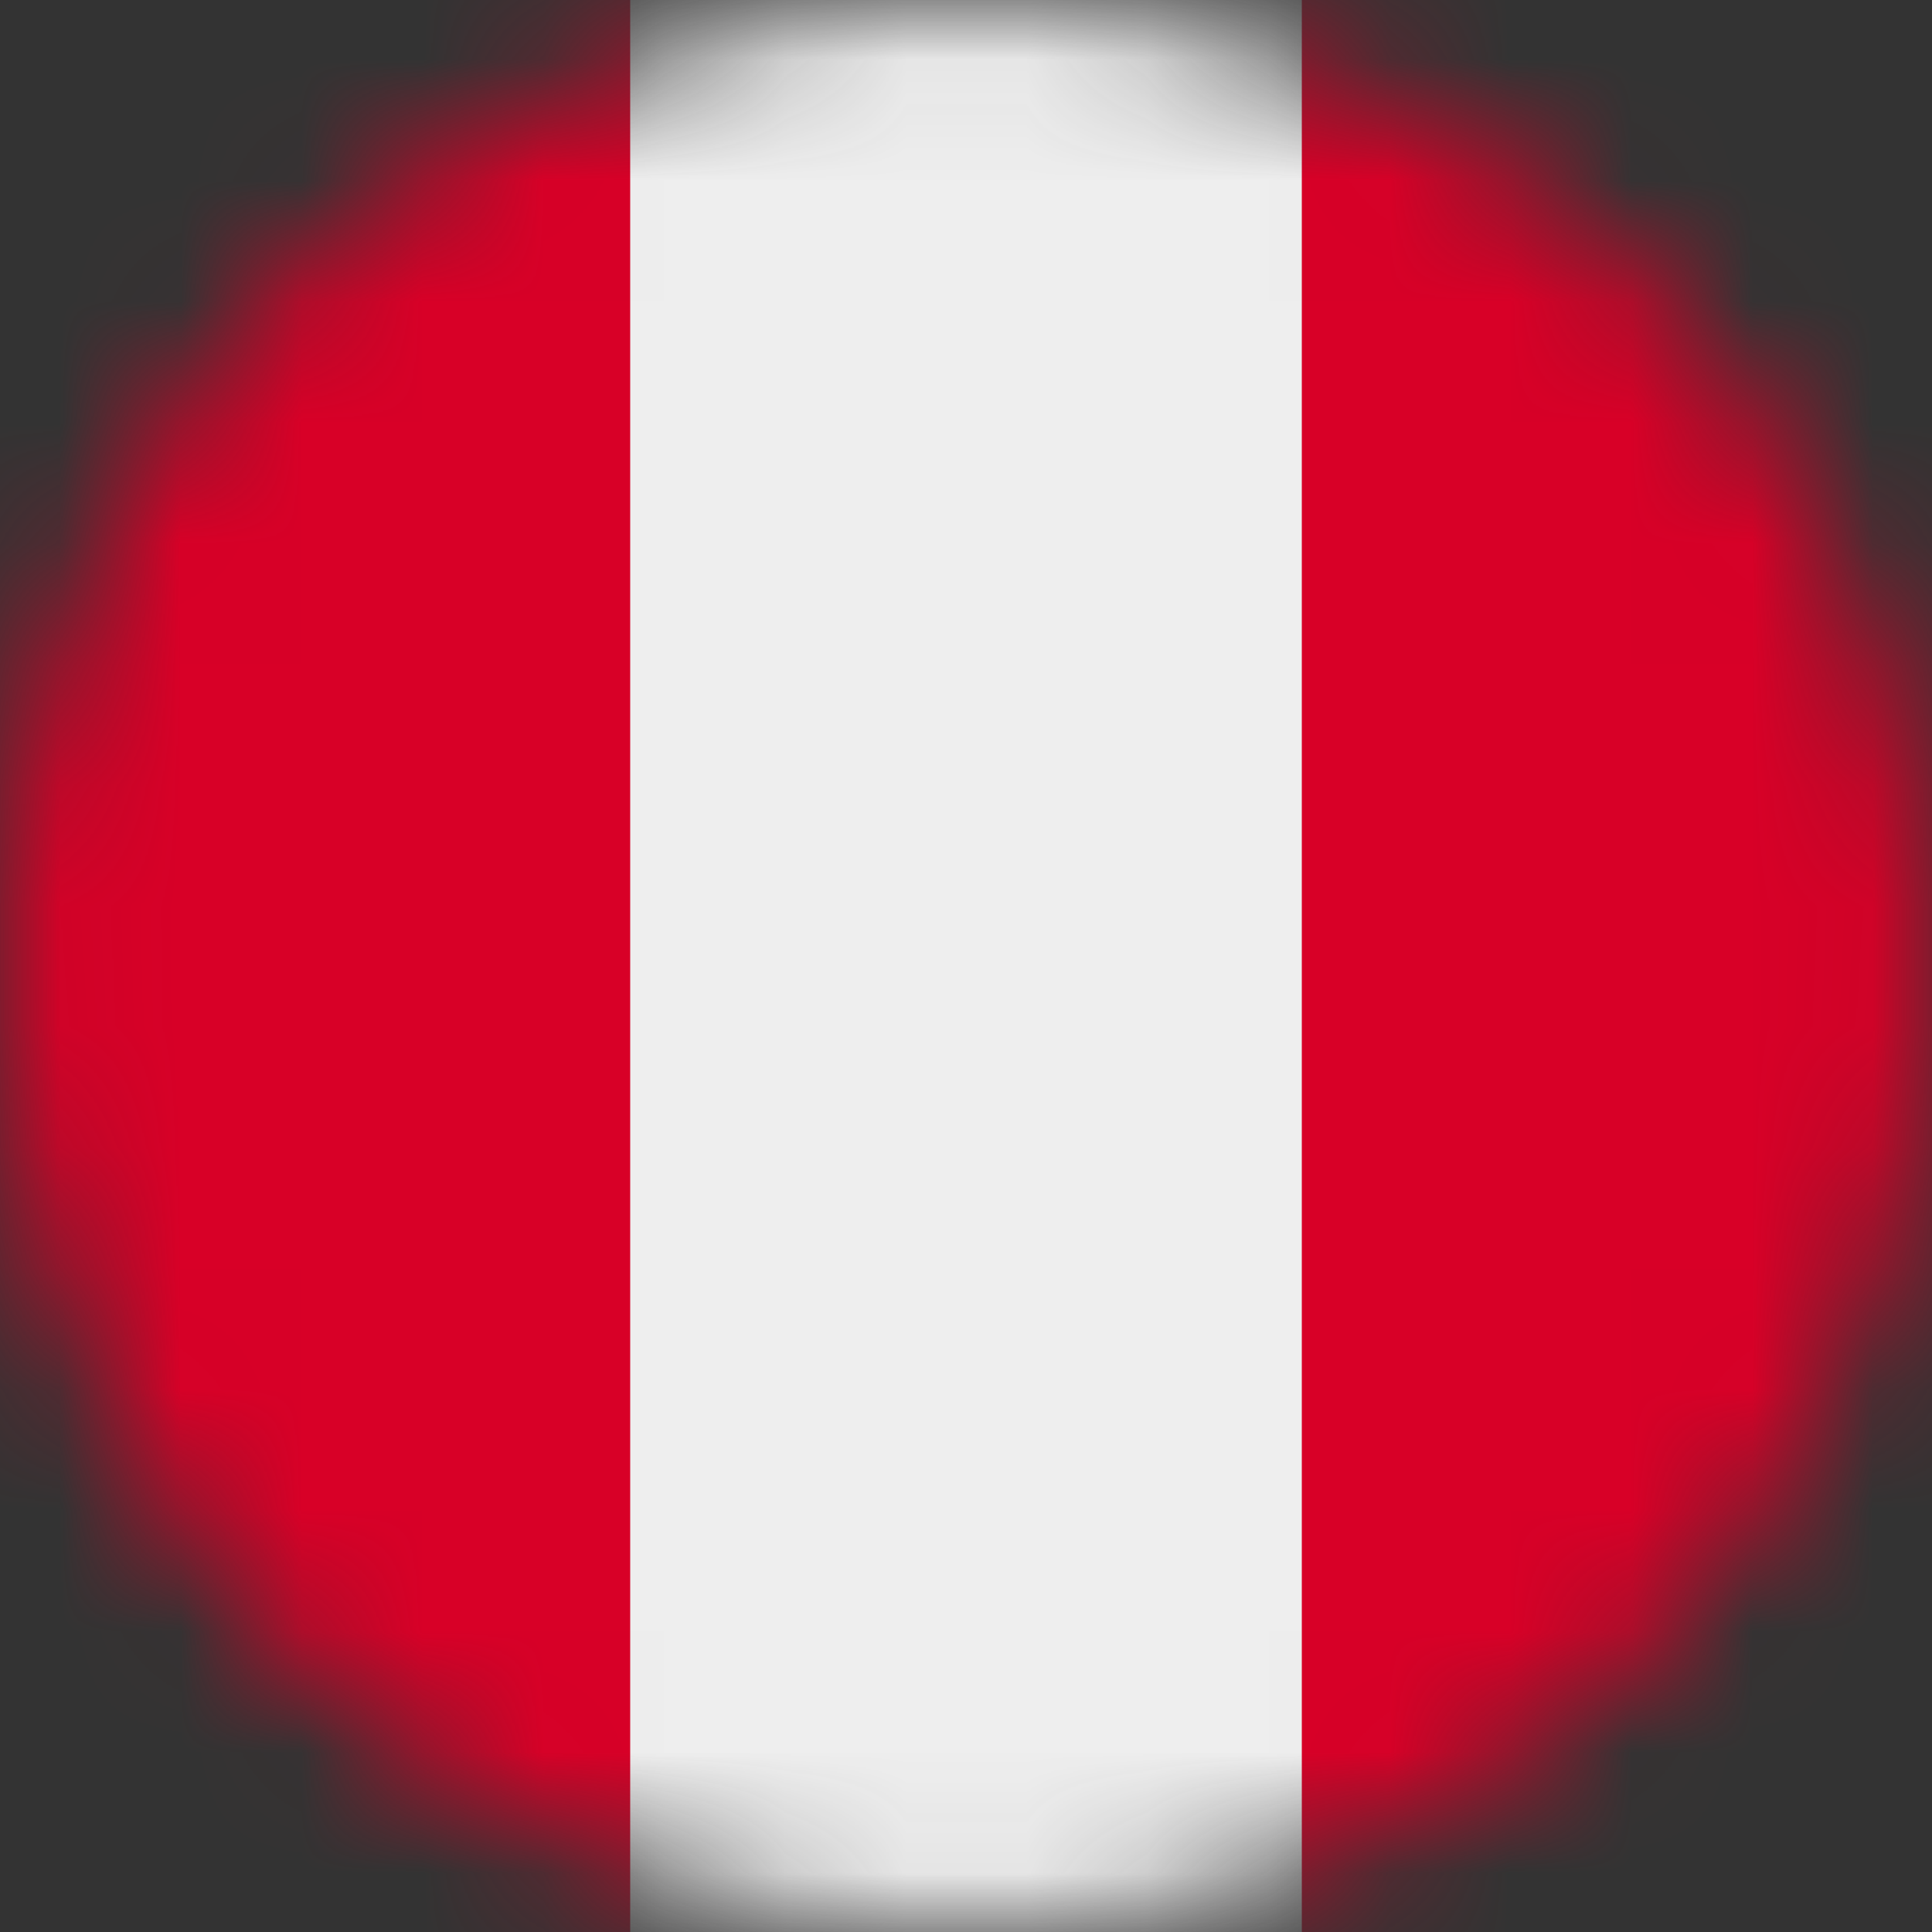 <svg width="16" height="16" viewBox="0 0 16 16" fill="none" xmlns="http://www.w3.org/2000/svg">
<rect x="0" y="0" width="16" height="16" fill="#333333" stroke="none"/>
<mask id="mask0_997_10128" style="mask-type:luminance" maskUnits="userSpaceOnUse" x="0" y="0" width="16" height="16">
<path d="M8 16C12.418 16 16 12.418 16 8C16 3.582 12.418 0 8 0C3.582 0 0 3.582 0 8C0 12.418 3.582 16 8 16Z" fill="white"/>
</mask>
<g mask="url(#mask0_997_10128)">
<path d="M0 0H5.219L7.906 1.288L10.781 0H16V16H10.781L8.034 14.706L5.219 16H0V0Z" fill="#D80027"/>
<path d="M5.219 0H10.781V16H5.219V0Z" fill="#EEEEEE"/>
</g>
</svg>
